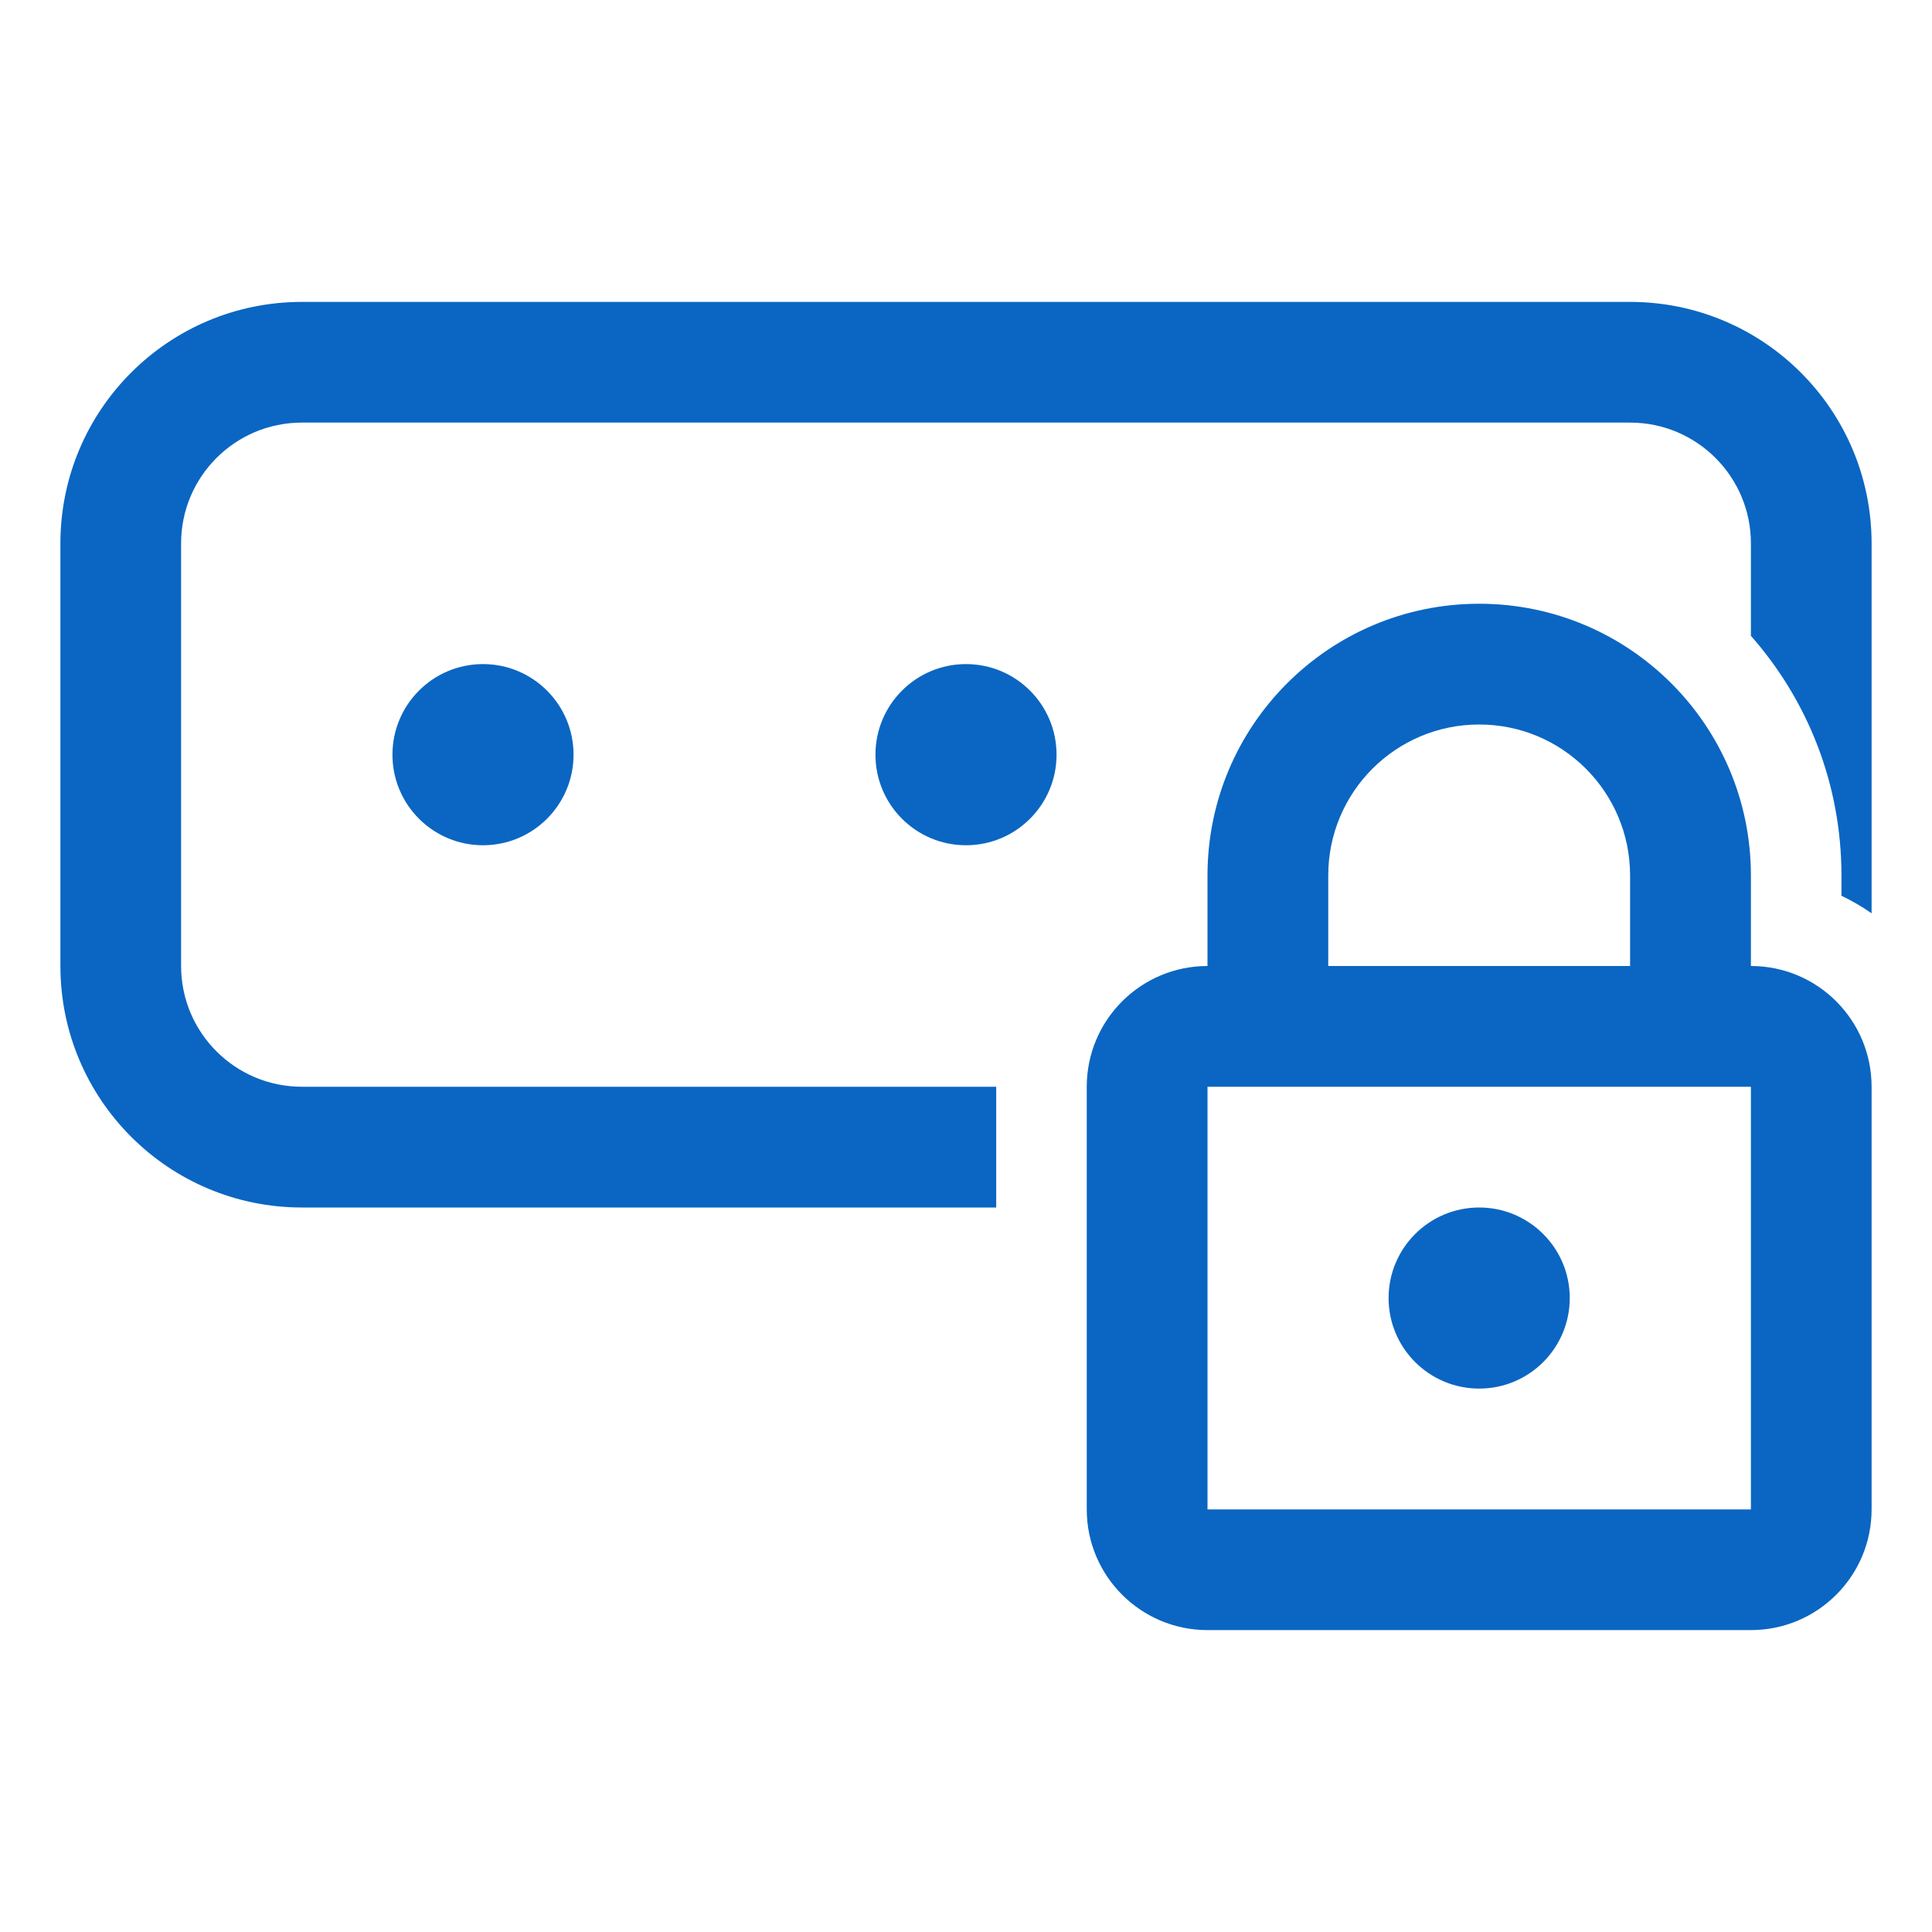 <svg width="30" height="30" viewBox="0 0 30 30" fill="none" xmlns="http://www.w3.org/2000/svg">
<path d="M29.062 8.438C29.062 6.366 27.384 4.688 25.312 4.688H4.688C2.616 4.688 0.938 6.366 0.938 8.438V15C0.938 17.071 2.616 18.75 4.688 18.75H15.469V16.875H4.688C3.652 16.875 2.812 16.035 2.812 15V8.438C2.812 7.402 3.652 6.562 4.688 6.562H25.312C26.348 6.562 27.188 7.402 27.188 8.438V9.873C28.063 10.865 28.594 12.167 28.594 13.594V13.909C28.758 13.988 28.915 14.079 29.062 14.182V8.438ZM21.562 20.156C21.562 20.933 22.192 21.562 22.969 21.562C23.745 21.562 24.375 20.933 24.375 20.156C24.375 19.38 23.745 18.75 22.969 18.75C22.192 18.75 21.562 19.38 21.562 20.156Z" fill="#0A66C2"/>
<path fill-rule="evenodd" clip-rule="evenodd" d="M18.75 15V13.594C18.75 11.264 20.639 9.375 22.969 9.375C25.299 9.375 27.188 11.264 27.188 13.594V15C28.223 15 29.062 15.839 29.062 16.875V23.438C29.062 24.473 28.223 25.312 27.188 25.312H18.75C17.715 25.312 16.875 24.473 16.875 23.438V16.875C16.875 15.839 17.715 15 18.75 15ZM18.75 23.438H27.188V16.875H18.75V23.438ZM25.312 15V13.594C25.312 12.299 24.263 11.25 22.969 11.25C21.674 11.25 20.625 12.299 20.625 13.594V15H25.312Z" fill="#0A66C2"/>
<path d="M7.5 13.125C6.723 13.125 6.094 12.495 6.094 11.719C6.094 10.942 6.723 10.312 7.5 10.312C8.277 10.312 8.906 10.942 8.906 11.719C8.906 12.495 8.277 13.125 7.5 13.125ZM13.594 11.719C13.594 12.495 14.223 13.125 15 13.125C15.777 13.125 16.406 12.495 16.406 11.719C16.406 10.942 15.777 10.312 15 10.312C14.223 10.312 13.594 10.942 13.594 11.719Z" fill="#0A66C2"/>
</svg>
